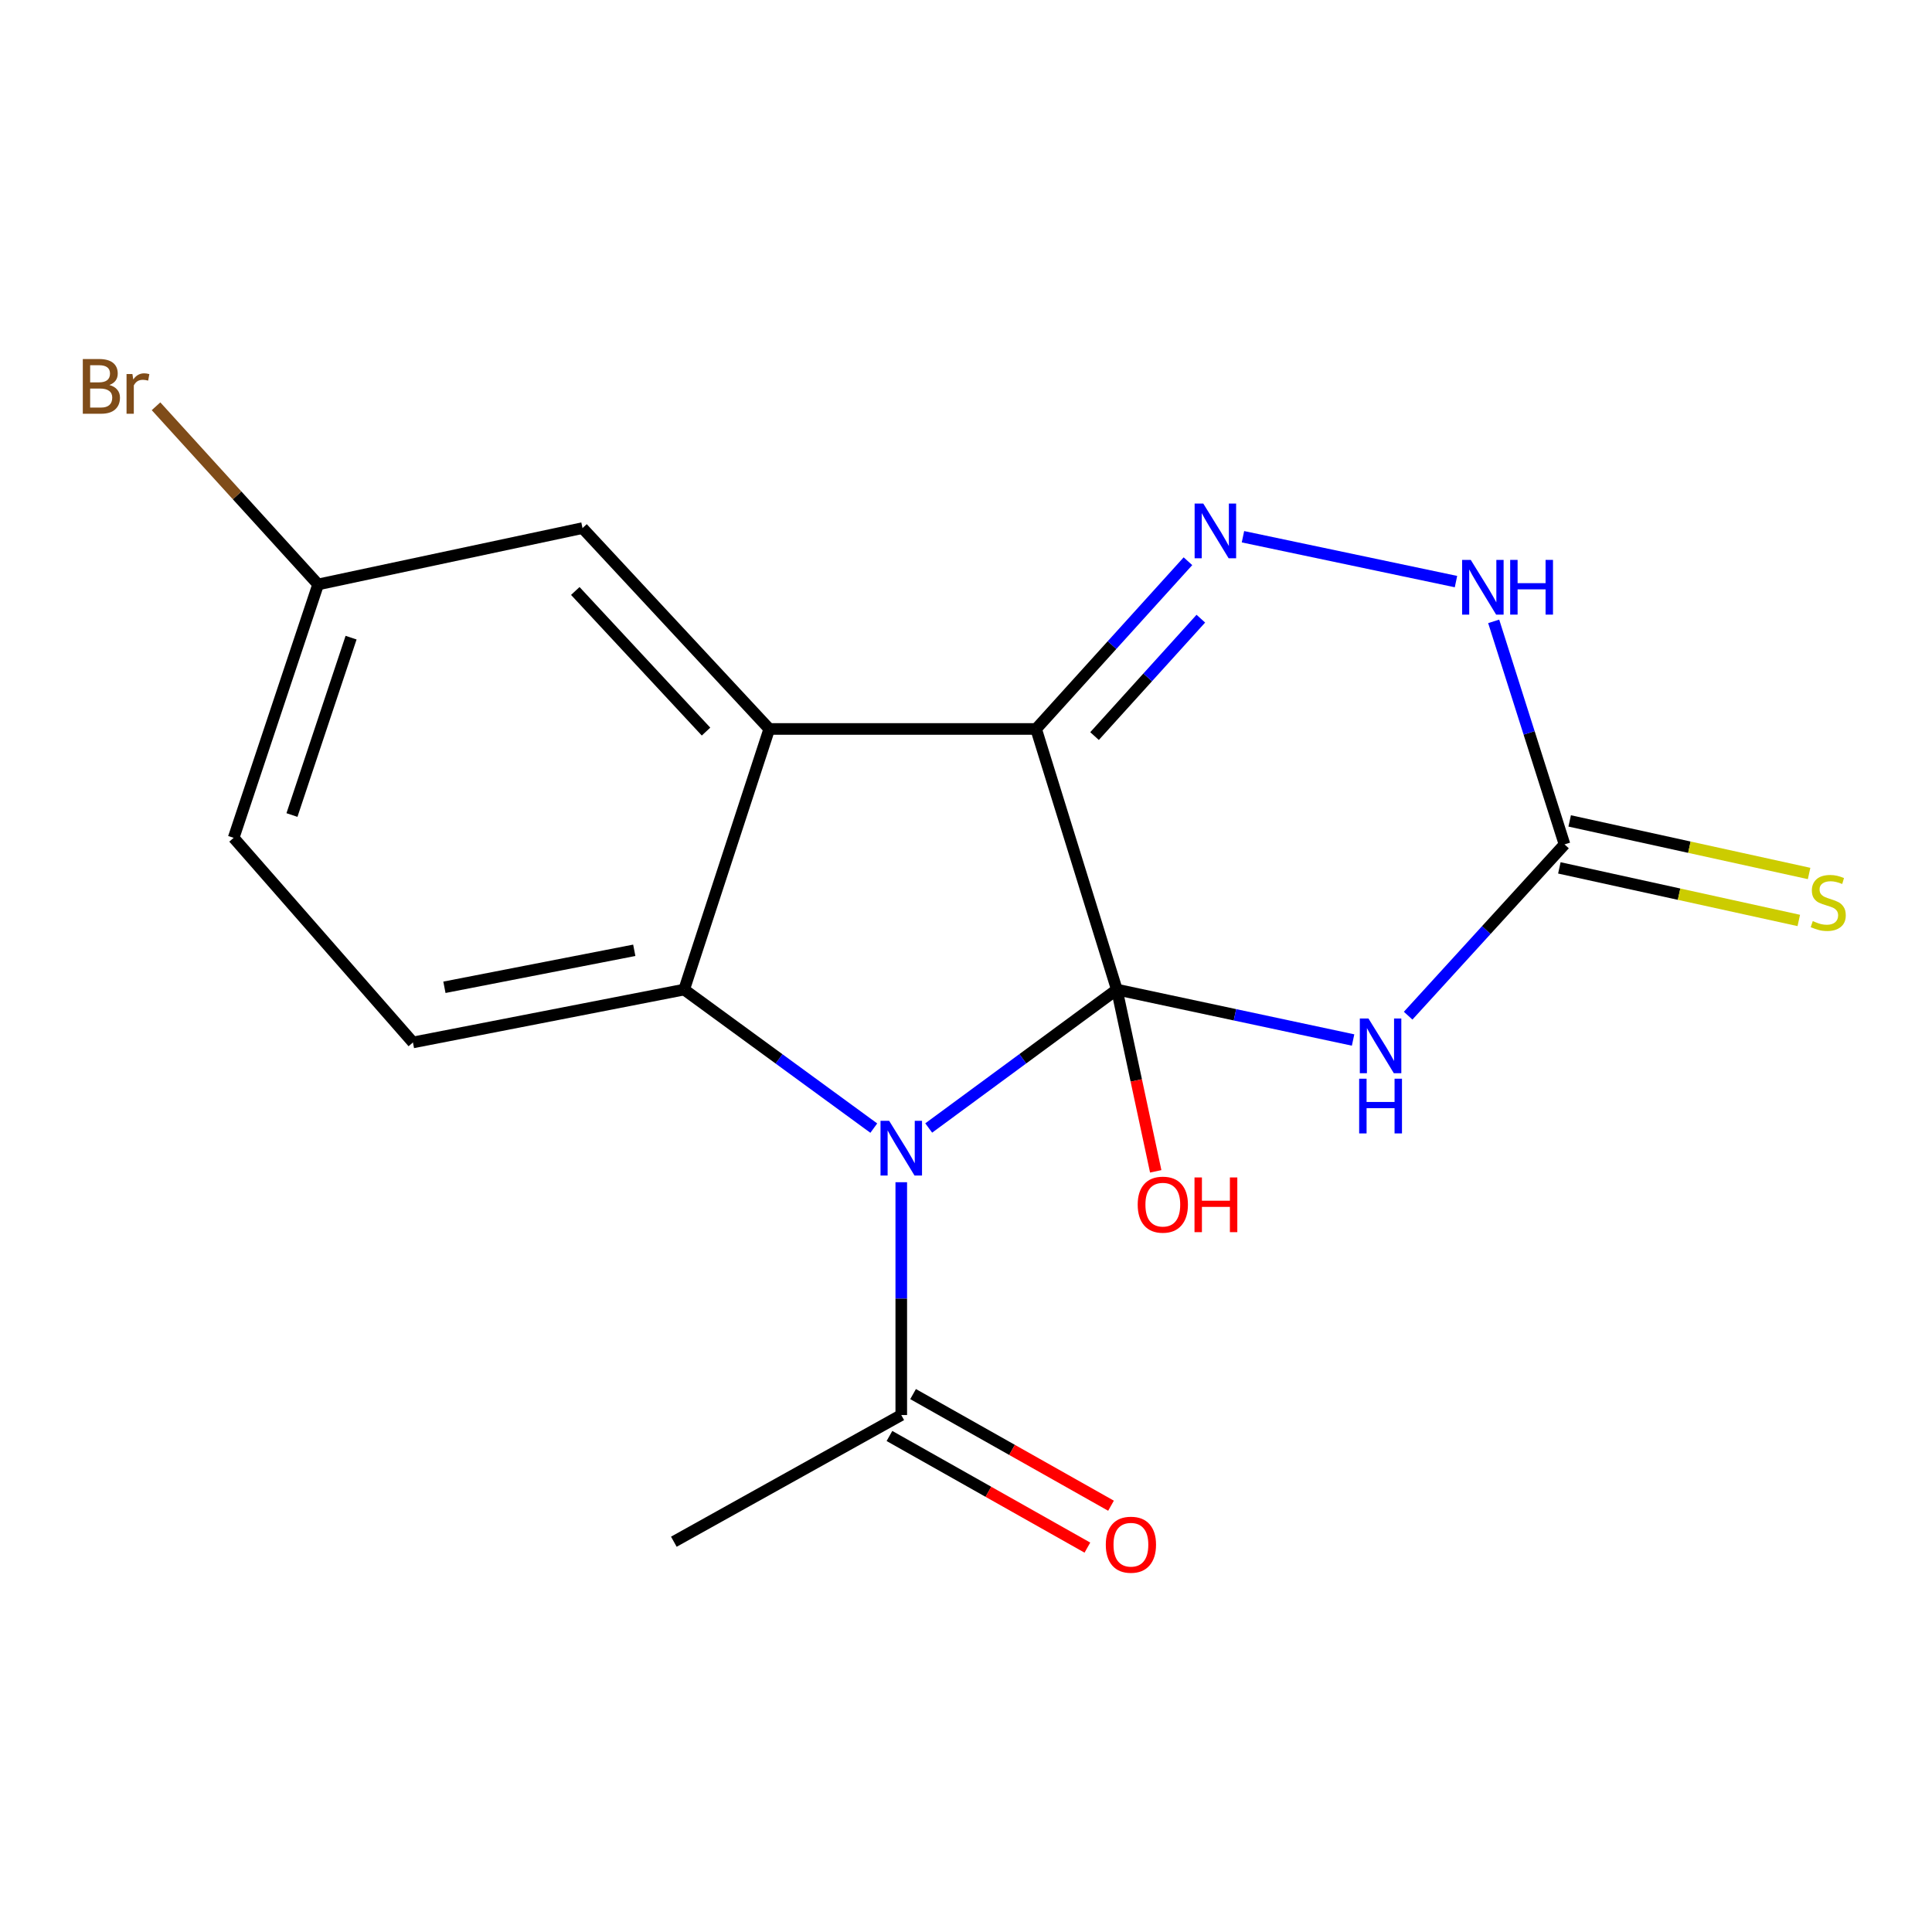 <?xml version='1.0' encoding='iso-8859-1'?>
<svg version='1.1' baseProfile='full'
              xmlns='http://www.w3.org/2000/svg'
                      xmlns:rdkit='http://www.rdkit.org/xml'
                      xmlns:xlink='http://www.w3.org/1999/xlink'
                  xml:space='preserve'
width='1000px' height='1000px' viewBox='0 0 1000 1000'>
<!-- END OF HEADER -->
<rect style='opacity:1.0;fill:#FFFFFF;stroke:none' width='1000' height='1000' x='0' y='0'> </rect>
<path class='bond-0' d='M 578.069,512.203 L 529.383,548.028' style='fill:none;fill-rule:evenodd;stroke:#000000;stroke-width:6px;stroke-linecap:butt;stroke-linejoin:miter;stroke-opacity:1' />
<path class='bond-0' d='M 529.383,548.028 L 480.698,583.852' style='fill:none;fill-rule:evenodd;stroke:#0000FF;stroke-width:6px;stroke-linecap:butt;stroke-linejoin:miter;stroke-opacity:1' />
<path class='bond-1' d='M 578.069,512.203 L 536.286,377.309' style='fill:none;fill-rule:evenodd;stroke:#000000;stroke-width:6px;stroke-linecap:butt;stroke-linejoin:miter;stroke-opacity:1' />
<path class='bond-2' d='M 578.069,512.203 L 639.21,525.255' style='fill:none;fill-rule:evenodd;stroke:#000000;stroke-width:6px;stroke-linecap:butt;stroke-linejoin:miter;stroke-opacity:1' />
<path class='bond-2' d='M 639.21,525.255 L 700.351,538.307' style='fill:none;fill-rule:evenodd;stroke:#0000FF;stroke-width:6px;stroke-linecap:butt;stroke-linejoin:miter;stroke-opacity:1' />
<path class='bond-12' d='M 578.069,512.203 L 588.134,559.242' style='fill:none;fill-rule:evenodd;stroke:#000000;stroke-width:6px;stroke-linecap:butt;stroke-linejoin:miter;stroke-opacity:1' />
<path class='bond-12' d='M 588.134,559.242 L 598.2,606.281' style='fill:none;fill-rule:evenodd;stroke:#FF0000;stroke-width:6px;stroke-linecap:butt;stroke-linejoin:miter;stroke-opacity:1' />
<path class='bond-4' d='M 452.275,583.915 L 403.197,548.059' style='fill:none;fill-rule:evenodd;stroke:#0000FF;stroke-width:6px;stroke-linecap:butt;stroke-linejoin:miter;stroke-opacity:1' />
<path class='bond-4' d='M 403.197,548.059 L 354.118,512.203' style='fill:none;fill-rule:evenodd;stroke:#000000;stroke-width:6px;stroke-linecap:butt;stroke-linejoin:miter;stroke-opacity:1' />
<path class='bond-8' d='M 466.495,611.916 L 466.495,672.168' style='fill:none;fill-rule:evenodd;stroke:#0000FF;stroke-width:6px;stroke-linecap:butt;stroke-linejoin:miter;stroke-opacity:1' />
<path class='bond-8' d='M 466.495,672.168 L 466.495,732.42' style='fill:none;fill-rule:evenodd;stroke:#000000;stroke-width:6px;stroke-linecap:butt;stroke-linejoin:miter;stroke-opacity:1' />
<path class='bond-3' d='M 536.286,377.309 L 398.169,377.309' style='fill:none;fill-rule:evenodd;stroke:#000000;stroke-width:6px;stroke-linecap:butt;stroke-linejoin:miter;stroke-opacity:1' />
<path class='bond-5' d='M 536.286,377.309 L 575.583,333.9' style='fill:none;fill-rule:evenodd;stroke:#000000;stroke-width:6px;stroke-linecap:butt;stroke-linejoin:miter;stroke-opacity:1' />
<path class='bond-5' d='M 575.583,333.9 L 614.881,290.49' style='fill:none;fill-rule:evenodd;stroke:#0000FF;stroke-width:6px;stroke-linecap:butt;stroke-linejoin:miter;stroke-opacity:1' />
<path class='bond-5' d='M 566.531,380.994 L 594.04,350.608' style='fill:none;fill-rule:evenodd;stroke:#000000;stroke-width:6px;stroke-linecap:butt;stroke-linejoin:miter;stroke-opacity:1' />
<path class='bond-5' d='M 594.04,350.608 L 621.548,320.221' style='fill:none;fill-rule:evenodd;stroke:#0000FF;stroke-width:6px;stroke-linecap:butt;stroke-linejoin:miter;stroke-opacity:1' />
<path class='bond-6' d='M 728.851,525.715 L 769.322,481.387' style='fill:none;fill-rule:evenodd;stroke:#0000FF;stroke-width:6px;stroke-linecap:butt;stroke-linejoin:miter;stroke-opacity:1' />
<path class='bond-6' d='M 769.322,481.387 L 809.793,437.059' style='fill:none;fill-rule:evenodd;stroke:#000000;stroke-width:6px;stroke-linecap:butt;stroke-linejoin:miter;stroke-opacity:1' />
<path class='bond-10' d='M 398.169,377.309 L 301.505,273.342' style='fill:none;fill-rule:evenodd;stroke:#000000;stroke-width:6px;stroke-linecap:butt;stroke-linejoin:miter;stroke-opacity:1' />
<path class='bond-10' d='M 365.437,378.666 L 297.772,305.889' style='fill:none;fill-rule:evenodd;stroke:#000000;stroke-width:6px;stroke-linecap:butt;stroke-linejoin:miter;stroke-opacity:1' />
<path class='bond-18' d='M 398.169,377.309 L 354.118,512.203' style='fill:none;fill-rule:evenodd;stroke:#000000;stroke-width:6px;stroke-linecap:butt;stroke-linejoin:miter;stroke-opacity:1' />
<path class='bond-9' d='M 354.118,512.203 L 213.733,539.561' style='fill:none;fill-rule:evenodd;stroke:#000000;stroke-width:6px;stroke-linecap:butt;stroke-linejoin:miter;stroke-opacity:1' />
<path class='bond-9' d='M 328.298,491.87 L 230.029,511.021' style='fill:none;fill-rule:evenodd;stroke:#000000;stroke-width:6px;stroke-linecap:butt;stroke-linejoin:miter;stroke-opacity:1' />
<path class='bond-19' d='M 643.355,277.814 L 753.614,301.034' style='fill:none;fill-rule:evenodd;stroke:#0000FF;stroke-width:6px;stroke-linecap:butt;stroke-linejoin:miter;stroke-opacity:1' />
<path class='bond-7' d='M 809.793,437.059 L 791.462,379.337' style='fill:none;fill-rule:evenodd;stroke:#000000;stroke-width:6px;stroke-linecap:butt;stroke-linejoin:miter;stroke-opacity:1' />
<path class='bond-7' d='M 791.462,379.337 L 773.131,321.615' style='fill:none;fill-rule:evenodd;stroke:#0000FF;stroke-width:6px;stroke-linecap:butt;stroke-linejoin:miter;stroke-opacity:1' />
<path class='bond-11' d='M 807.124,449.217 L 869.086,462.823' style='fill:none;fill-rule:evenodd;stroke:#000000;stroke-width:6px;stroke-linecap:butt;stroke-linejoin:miter;stroke-opacity:1' />
<path class='bond-11' d='M 869.086,462.823 L 931.048,476.428' style='fill:none;fill-rule:evenodd;stroke:#CCCC00;stroke-width:6px;stroke-linecap:butt;stroke-linejoin:miter;stroke-opacity:1' />
<path class='bond-11' d='M 812.463,424.901 L 874.425,438.506' style='fill:none;fill-rule:evenodd;stroke:#000000;stroke-width:6px;stroke-linecap:butt;stroke-linejoin:miter;stroke-opacity:1' />
<path class='bond-11' d='M 874.425,438.506 L 936.387,452.112' style='fill:none;fill-rule:evenodd;stroke:#CCCC00;stroke-width:6px;stroke-linecap:butt;stroke-linejoin:miter;stroke-opacity:1' />
<path class='bond-13' d='M 460.379,743.262 L 511.605,772.153' style='fill:none;fill-rule:evenodd;stroke:#000000;stroke-width:6px;stroke-linecap:butt;stroke-linejoin:miter;stroke-opacity:1' />
<path class='bond-13' d='M 511.605,772.153 L 562.831,801.045' style='fill:none;fill-rule:evenodd;stroke:#FF0000;stroke-width:6px;stroke-linecap:butt;stroke-linejoin:miter;stroke-opacity:1' />
<path class='bond-13' d='M 472.61,721.577 L 523.836,750.469' style='fill:none;fill-rule:evenodd;stroke:#000000;stroke-width:6px;stroke-linecap:butt;stroke-linejoin:miter;stroke-opacity:1' />
<path class='bond-13' d='M 523.836,750.469 L 575.061,779.36' style='fill:none;fill-rule:evenodd;stroke:#FF0000;stroke-width:6px;stroke-linecap:butt;stroke-linejoin:miter;stroke-opacity:1' />
<path class='bond-17' d='M 466.495,732.42 L 348.779,797.992' style='fill:none;fill-rule:evenodd;stroke:#000000;stroke-width:6px;stroke-linecap:butt;stroke-linejoin:miter;stroke-opacity:1' />
<path class='bond-15' d='M 213.733,539.561 L 120.941,433.657' style='fill:none;fill-rule:evenodd;stroke:#000000;stroke-width:6px;stroke-linecap:butt;stroke-linejoin:miter;stroke-opacity:1' />
<path class='bond-14' d='M 301.505,273.342 L 164.661,302.497' style='fill:none;fill-rule:evenodd;stroke:#000000;stroke-width:6px;stroke-linecap:butt;stroke-linejoin:miter;stroke-opacity:1' />
<path class='bond-16' d='M 164.661,302.497 L 122.712,256.393' style='fill:none;fill-rule:evenodd;stroke:#000000;stroke-width:6px;stroke-linecap:butt;stroke-linejoin:miter;stroke-opacity:1' />
<path class='bond-16' d='M 122.712,256.393 L 80.763,210.288' style='fill:none;fill-rule:evenodd;stroke:#7F4C19;stroke-width:6px;stroke-linecap:butt;stroke-linejoin:miter;stroke-opacity:1' />
<path class='bond-20' d='M 164.661,302.497 L 120.941,433.657' style='fill:none;fill-rule:evenodd;stroke:#000000;stroke-width:6px;stroke-linecap:butt;stroke-linejoin:miter;stroke-opacity:1' />
<path class='bond-20' d='M 181.721,330.044 L 151.117,421.856' style='fill:none;fill-rule:evenodd;stroke:#000000;stroke-width:6px;stroke-linecap:butt;stroke-linejoin:miter;stroke-opacity:1' />
<path  class='atom-1' d='M 460.235 580.144
L 469.515 595.144
Q 470.435 596.624, 471.915 599.304
Q 473.395 601.984, 473.475 602.144
L 473.475 580.144
L 477.235 580.144
L 477.235 608.464
L 473.355 608.464
L 463.395 592.064
Q 462.235 590.144, 460.995 587.944
Q 459.795 585.744, 459.435 585.064
L 459.435 608.464
L 455.755 608.464
L 455.755 580.144
L 460.235 580.144
' fill='#0000FF'/>
<path  class='atom-3' d='M 708.321 527.185
L 717.601 542.185
Q 718.521 543.665, 720.001 546.345
Q 721.481 549.025, 721.561 549.185
L 721.561 527.185
L 725.321 527.185
L 725.321 555.505
L 721.441 555.505
L 711.481 539.105
Q 710.321 537.185, 709.081 534.985
Q 707.881 532.785, 707.521 532.105
L 707.521 555.505
L 703.841 555.505
L 703.841 527.185
L 708.321 527.185
' fill='#0000FF'/>
<path  class='atom-3' d='M 703.501 558.337
L 707.341 558.337
L 707.341 570.377
L 721.821 570.377
L 721.821 558.337
L 725.661 558.337
L 725.661 586.657
L 721.821 586.657
L 721.821 573.577
L 707.341 573.577
L 707.341 586.657
L 703.501 586.657
L 703.501 558.337
' fill='#0000FF'/>
<path  class='atom-6' d='M 622.818 260.648
L 632.098 275.648
Q 633.018 277.128, 634.498 279.808
Q 635.978 282.488, 636.058 282.648
L 636.058 260.648
L 639.818 260.648
L 639.818 288.968
L 635.938 288.968
L 625.978 272.568
Q 624.818 270.648, 623.578 268.448
Q 622.378 266.248, 622.018 265.568
L 622.018 288.968
L 618.338 288.968
L 618.338 260.648
L 622.818 260.648
' fill='#0000FF'/>
<path  class='atom-8' d='M 761.266 289.804
L 770.546 304.804
Q 771.466 306.284, 772.946 308.964
Q 774.426 311.644, 774.506 311.804
L 774.506 289.804
L 778.266 289.804
L 778.266 318.124
L 774.386 318.124
L 764.426 301.724
Q 763.266 299.804, 762.026 297.604
Q 760.826 295.404, 760.466 294.724
L 760.466 318.124
L 756.786 318.124
L 756.786 289.804
L 761.266 289.804
' fill='#0000FF'/>
<path  class='atom-8' d='M 781.666 289.804
L 785.506 289.804
L 785.506 301.844
L 799.986 301.844
L 799.986 289.804
L 803.826 289.804
L 803.826 318.124
L 799.986 318.124
L 799.986 305.044
L 785.506 305.044
L 785.506 318.124
L 781.666 318.124
L 781.666 289.804
' fill='#0000FF'/>
<path  class='atom-12' d='M 938.291 476.751
Q 938.611 476.871, 939.931 477.431
Q 941.251 477.991, 942.691 478.351
Q 944.171 478.671, 945.611 478.671
Q 948.291 478.671, 949.851 477.391
Q 951.411 476.071, 951.411 473.791
Q 951.411 472.231, 950.611 471.271
Q 949.851 470.311, 948.651 469.791
Q 947.451 469.271, 945.451 468.671
Q 942.931 467.911, 941.411 467.191
Q 939.931 466.471, 938.851 464.951
Q 937.811 463.431, 937.811 460.871
Q 937.811 457.311, 940.211 455.111
Q 942.651 452.911, 947.451 452.911
Q 950.731 452.911, 954.451 454.471
L 953.531 457.551
Q 950.131 456.151, 947.571 456.151
Q 944.811 456.151, 943.291 457.311
Q 941.771 458.431, 941.811 460.391
Q 941.811 461.911, 942.571 462.831
Q 943.371 463.751, 944.491 464.271
Q 945.651 464.791, 947.571 465.391
Q 950.131 466.191, 951.651 466.991
Q 953.171 467.791, 954.251 469.431
Q 955.371 471.031, 955.371 473.791
Q 955.371 477.711, 952.731 479.831
Q 950.131 481.911, 945.771 481.911
Q 943.251 481.911, 941.331 481.351
Q 939.451 480.831, 937.211 479.911
L 938.291 476.751
' fill='#CCCC00'/>
<path  class='atom-13' d='M 588.872 623.525
Q 588.872 616.725, 592.232 612.925
Q 595.592 609.125, 601.872 609.125
Q 608.152 609.125, 611.512 612.925
Q 614.872 616.725, 614.872 623.525
Q 614.872 630.405, 611.472 634.325
Q 608.072 638.205, 601.872 638.205
Q 595.632 638.205, 592.232 634.325
Q 588.872 630.445, 588.872 623.525
M 601.872 635.005
Q 606.192 635.005, 608.512 632.125
Q 610.872 629.205, 610.872 623.525
Q 610.872 617.965, 608.512 615.165
Q 606.192 612.325, 601.872 612.325
Q 597.552 612.325, 595.192 615.125
Q 592.872 617.925, 592.872 623.525
Q 592.872 629.245, 595.192 632.125
Q 597.552 635.005, 601.872 635.005
' fill='#FF0000'/>
<path  class='atom-13' d='M 618.272 609.445
L 622.112 609.445
L 622.112 621.485
L 636.592 621.485
L 636.592 609.445
L 640.432 609.445
L 640.432 637.765
L 636.592 637.765
L 636.592 624.685
L 622.112 624.685
L 622.112 637.765
L 618.272 637.765
L 618.272 609.445
' fill='#FF0000'/>
<path  class='atom-14' d='M 572.358 799.539
Q 572.358 792.739, 575.718 788.939
Q 579.078 785.139, 585.358 785.139
Q 591.638 785.139, 594.998 788.939
Q 598.358 792.739, 598.358 799.539
Q 598.358 806.419, 594.958 810.339
Q 591.558 814.219, 585.358 814.219
Q 579.118 814.219, 575.718 810.339
Q 572.358 806.459, 572.358 799.539
M 585.358 811.019
Q 589.678 811.019, 591.998 808.139
Q 594.358 805.219, 594.358 799.539
Q 594.358 793.979, 591.998 791.179
Q 589.678 788.339, 585.358 788.339
Q 581.038 788.339, 578.678 791.139
Q 576.358 793.939, 576.358 799.539
Q 576.358 805.259, 578.678 808.139
Q 581.038 811.019, 585.358 811.019
' fill='#FF0000'/>
<path  class='atom-17' d='M 56.619 199.276
Q 59.339 200.036, 60.699 201.716
Q 62.099 203.356, 62.099 205.796
Q 62.099 209.716, 59.579 211.956
Q 57.099 214.156, 52.379 214.156
L 42.859 214.156
L 42.859 185.836
L 51.219 185.836
Q 56.059 185.836, 58.499 187.796
Q 60.939 189.756, 60.939 193.356
Q 60.939 197.636, 56.619 199.276
M 46.659 189.036
L 46.659 197.916
L 51.219 197.916
Q 54.019 197.916, 55.459 196.796
Q 56.939 195.636, 56.939 193.356
Q 56.939 189.036, 51.219 189.036
L 46.659 189.036
M 52.379 210.956
Q 55.139 210.956, 56.619 209.636
Q 58.099 208.316, 58.099 205.796
Q 58.099 203.476, 56.459 202.316
Q 54.859 201.116, 51.779 201.116
L 46.659 201.116
L 46.659 210.956
L 52.379 210.956
' fill='#7F4C19'/>
<path  class='atom-17' d='M 68.539 193.596
L 68.979 196.436
Q 71.139 193.236, 74.659 193.236
Q 75.779 193.236, 77.299 193.636
L 76.699 196.996
Q 74.979 196.596, 74.019 196.596
Q 72.339 196.596, 71.219 197.276
Q 70.139 197.916, 69.259 199.476
L 69.259 214.156
L 65.499 214.156
L 65.499 193.596
L 68.539 193.596
' fill='#7F4C19'/>
</svg>
